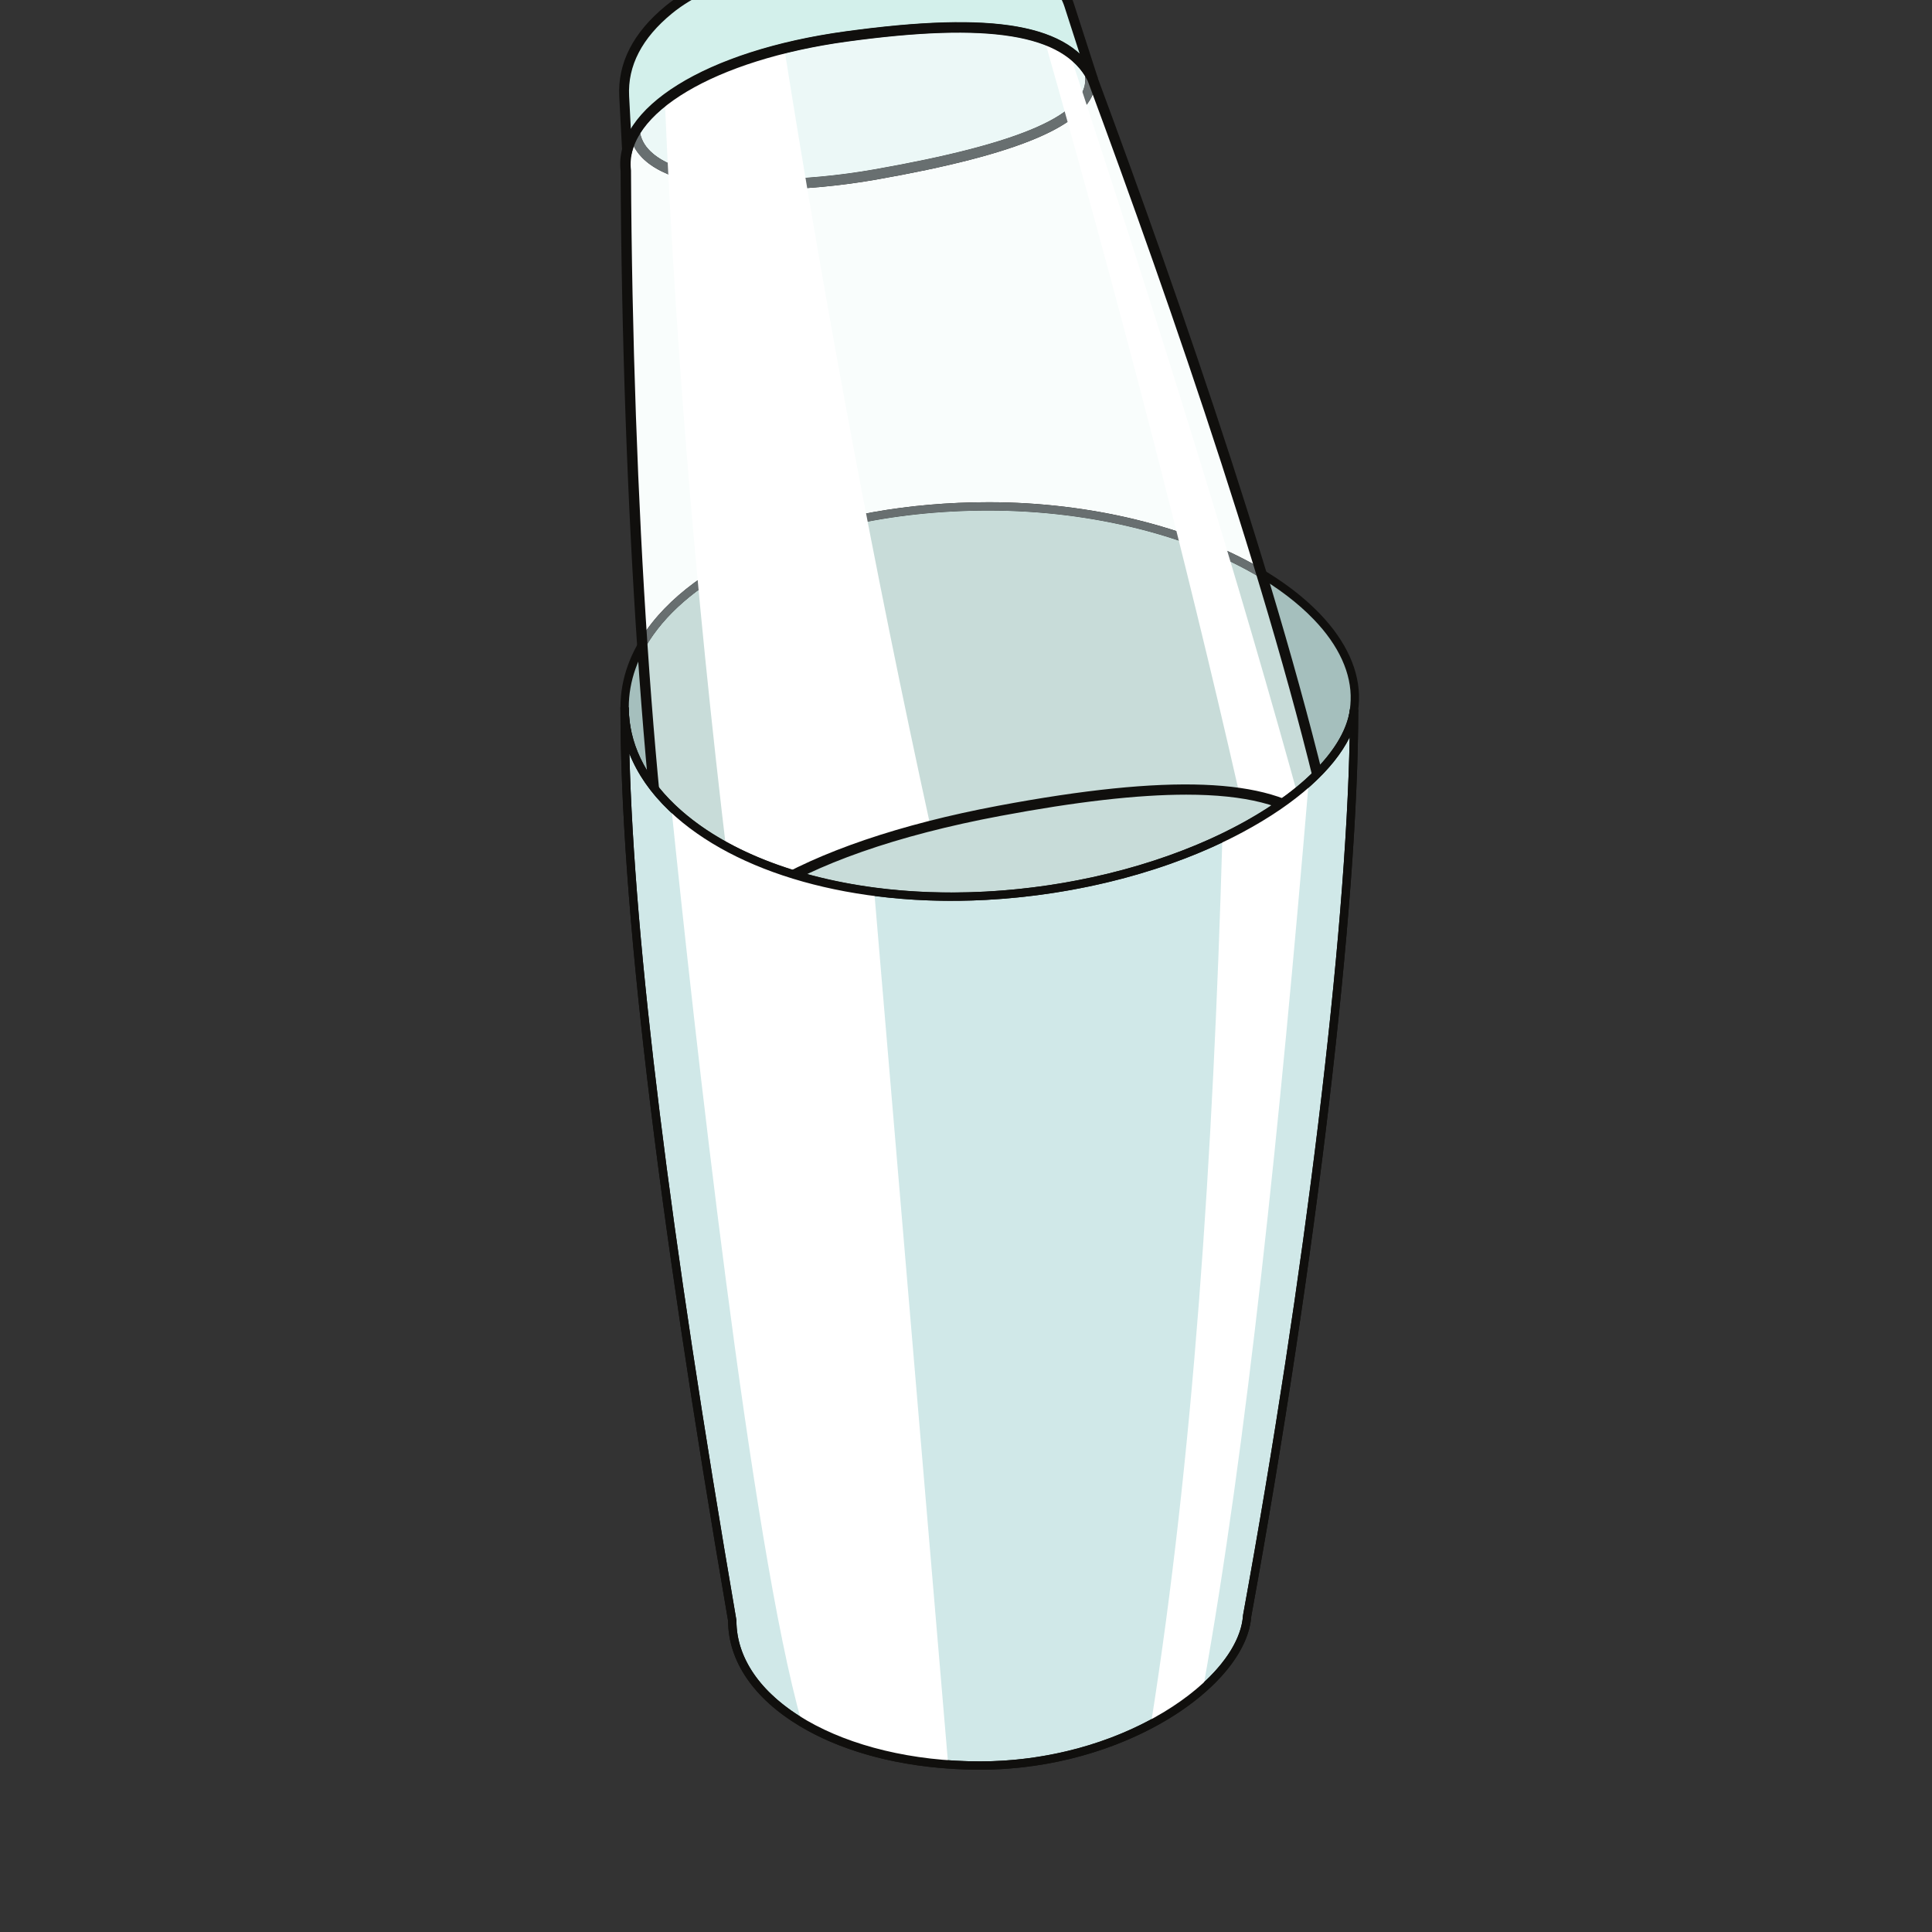 <svg xmlns="http://www.w3.org/2000/svg" width="200mm" height="200mm" viewBox="0 0 200 200"><rect x="0" y="0" width="200" height="200" fill="#333333" stroke="none"/><g style="display:inline"><path d="M5861.65 25827.1c-918.67 0-1638.89-399.6-1638.89-904.9 0-505.2 664.71-924.4 1583.39-924.4 893.78 0 1642.83 426.5 1699.83 914.6 1.59 13.6 2.75 27.3 3.25 41 16.06 438-728.89 873.7-1647.58 873.7" style="fill:#a5bfbd;fill-opacity:1;fill-rule:nonzero;stroke:none" transform="matrix(.023 0 0 -.023 -32.464 646.442)"/><path d="M5861.65 25808.3c-440.8 0-850.94-92.5-1154.88-260.6-300.04-165.9-465.28-388-465.28-625.5 0-241 155.57-466.7 438.08-635.6 291.41-174.1 691.5-270 1126.58-270 424.38 0 834.46 96.5 1154.71 271.9 307.83 168.6 499.73 396.8 526.52 626.1 1.65 14.2 2.67 27.1 3.13 39.4 4.43 121-53.09 247.1-166.36 364.6-286.81 297.5-860.86 489.7-1462.5 489.7m-55.5-1829.2c-441.74 0-848.66 97.8-1145.8 275.4-294.26 175.8-456.31 413-456.31 667.7 0 517.9 728.1 923.6 1657.61 923.6 611.3 0 1195.96-196.7 1489.46-501.2 120.5-125 181.65-260.5 176.83-391.9-.48-13.4-1.58-27.3-3.36-42.4-28.61-245.1-222.43-477.6-545.72-654.6-325.67-178.4-742.14-276.6-1172.71-276.6" style="fill:#100f0d;fill-opacity:1;fill-rule:nonzero;stroke:none" transform="matrix(.023 0 0 -.023 -32.464 646.442)"/><path d="M4266.57 27537.9c0-279.5 595.7-303.1 1083.27-217.3 665.72 117.2 998.98 256 967.75 452.7l-221.64 352.8-1070.78-6.3-689.93-343.4z" style="fill:#ebf6f6;fill-opacity:1;fill-rule:nonzero;stroke:none" transform="matrix(.023 0 0 -.023 -32.464 646.442)"/><path d="M4290.01 27534.7c.87-47 20.82-86.3 60.94-120 167.4-140.5 620.27-136.9 994.83-71 668.56 117.6 970.62 251.6 949.34 421.4l-212.07 337.5-1052.31-6.2-675.85-336.4zm579.97-281.1c-233.29 0-442.58 35.8-549.14 125.3-51.54 43.2-77.69 96.7-77.69 159v3.3l72.45 251.6 704 350.4 1089.24 6.3 231.13-367.8.75-4.7c32.65-205.8-271.7-353.6-986.84-479.4-155.85-27.4-325.42-44-483.9-44" style="fill:#100f0d;fill-opacity:1;fill-rule:nonzero;stroke:none" transform="matrix(.023 0 0 -.023 -32.464 646.442)"/><path d="M5220.06 27941.9c632.91 86.8 973.57 38.4 1098.26-171.4l5.79 1-100.37 311.3c-40.63 126-154.83 169.4-278.91 215.6-194.03 72.2-509.92 50.5-796.05 5.9-267.99-41.7-540.62-89.1-726.65-241.4-128.38-105.1-209.5-233.6-201.23-390.6l12.93-245.7c57.56 238.7 457.69 442.9 986.23 515.3" style="fill:#d3f0eb;fill-opacity:1;fill-rule:nonzero;stroke:none" transform="matrix(.023 0 0 -.023 -32.464 646.442)"/><path d="M5609.14 28323.4c-128.83 0-281.42-13.6-456.95-41-234.93-36.6-527.33-82.2-715.99-236.7-135.33-110.8-200.3-236-193.12-372.3l7.86-149.4c53.27 88.3 151.36 170.8 289.16 242.3 179.57 93.2 413.64 161.6 676.94 197.7 564.81 77.3 891.7 47.7 1054.2-100.9l-68.64 212.9c-37.63 116.8-148.33 158-265.52 201.6-82.09 30.5-191.75 45.8-327.94 45.8m-1389.48-1050.3-20.94 398c-7.96 151.1 62.47 288.7 209.34 409 198.02 162.1 497.03 208.7 737.3 246.2 368.67 57.4 640.26 55.1 807.22-7.1 121.94-45.4 248.05-92.3 292.3-229.6l108.14-335.4-45.91-8.4-7.89 13.3c-117.17 197.2-449.04 246.8-1076.15 160.8-524.19-71.8-913.07-272.1-967.66-498.5z" style="fill:#100f0d;fill-opacity:1;fill-rule:nonzero;stroke:none" transform="matrix(.023 0 0 -.023 -32.464 646.442)"/><path d="M5655.08 22957.6c-325.5 0-615.28 64.4-824.9 171.4-192.17 98.3-317.11 232.6-340.16 386.4-1.86 12.7-2.98 25.3-3.74 37.7h-.19c-50.05 266.7-92.69 593.6-128.06 956.8 75.12-94.1 176.67-180.3 302.32-255.4 297.14-177.6 704.06-275.4 1145.8-275.4 430.57 0 847.04 98.2 1172.71 276.6 158.72 86.9 286.23 187.2 378.31 295.8 21.63-89.9 41.53-177.2 59.54-261.6 26.05-54.1 39.34-117.8 38.78-192.3v-4.9c-1.13-67.8-12.17-135.6-32.97-202.7-38.95-125.7-111.81-248-216.34-360.7-221.96-239.6-586.65-435.5-1071.39-526.4-69.5-13.1-138.62-23.2-206.61-30.5-93.08-10-184.42-14.8-273.1-14.8m-1355.49 2279.9c-43.81 668.7-67.4 1396.6-71.26 2071.6l27.08 112.3c2.23 9.2 5.03 18.5 8.37 27.6 12.96-25.7 32.01-49.1 57.06-70.1 106.56-89.5 315.85-125.3 549.14-125.3 158.48 0 328.05 16.6 483.9 44 646.05 113.6 956.84 245.3 986.8 421.3 260.22-702.2 526.05-1464.3 740.26-2167.8-316.94 183.9-760.63 294.7-1219.29 294.7-729.86 0-1335.55-250.1-1562.06-608.3" style="fill:#f9fdfc;fill-opacity:1;fill-rule:nonzero;stroke:none" transform="matrix(.023 0 0 -.023 -32.464 646.442)"/><path d="M5806.15 24016.6c-435.08 0-835.17 95.9-1126.58 270-143.48 85.8-254.22 186.2-328.46 295.9-17.58 187.9-33.25 385-47.04 587.8 73.55 141.8 210.45 271.1 402.7 377.4 303.94 168.1 714.08 260.6 1154.88 260.6 469.85 0 922.86-117.2 1235.39-310.3 95.43-315.9 180.1-619.4 248.67-899.4-90.71-114.3-221.45-220.6-384.85-310.1-320.25-175.4-730.33-271.9-1154.71-271.9" style="fill:#c8dcd9;fill-opacity:1;fill-rule:nonzero;stroke:none" transform="matrix(.023 0 0 -.023 -32.464 646.442)"/><path d="M5806.15 23979.1c-441.74 0-848.66 97.8-1145.8 275.4-125.65 75.1-227.2 161.3-302.32 255.4-2.34 24-4.65 48.2-6.92 72.6 74.24-109.7 184.98-210.1 328.46-295.9 291.41-174.1 691.5-270 1126.58-270 424.38 0 834.46 96.5 1154.71 271.9 163.4 89.5 294.14 195.8 384.85 310.1 3.88-15.8 7.69-31.5 11.46-47.1-92.08-108.6-219.59-208.9-378.31-295.8-325.67-178.4-742.14-276.6-1172.71-276.6m-1502.08 1191.2c-1.52 22.4-3.01 44.7-4.48 67.2 226.51 358.2 832.2 608.3 1562.06 608.3 458.66 0 902.35-110.8 1219.29-294.7 5.4-17.7 10.77-35.4 16.1-53.1-312.53 193.1-765.54 310.3-1235.39 310.3-440.8 0-850.94-92.5-1154.88-260.6-192.25-106.3-329.15-235.6-402.7-377.4" style="fill:#686f70;fill-opacity:1;fill-rule:nonzero;stroke:none" transform="matrix(.023 0 0 -.023 -32.464 646.442)"/><path d="M4864.43 27299.7c-220.24 0-415.64 32.9-513.48 115-32.12 27-51.32 57.5-58.14 92.8 119.8 189.8 473.71 349.9 930.26 412.4 196.12 26.9 363.31 40.5 504.14 40.5 294.43 0 473.48-59.5 559.53-182l8.38-13.3c21.28-169.8-280.78-303.8-949.34-421.4-155.64-27.4-324.77-44-481.35-44" style="fill:#ecf8f7;fill-opacity:1;fill-rule:nonzero;stroke:none" transform="matrix(.023 0 0 -.023 -32.464 646.442)"/><path d="M4869.98 27253.6c-233.29 0-442.58 35.8-549.14 125.3-25.05 21-44.1 44.4-57.06 70.1 7.19 19.8 16.91 39.3 29.03 58.5 6.82-35.3 26.02-65.8 58.14-92.8 97.84-82.1 293.24-115 513.48-115 156.58 0 325.71 16.6 481.35 44 668.56 117.6 970.62 251.6 949.34 421.4l-8.38 13.3c4.41-6.3 8.56-12.7 12.48-19.3l7.89-13.3 22.09 4.1c3.83-10.4 7.65-20.6 11.48-31-29.96-176-340.75-307.7-986.8-421.3-155.85-27.4-325.42-44-483.9-44" style="fill:#686f70;fill-opacity:1;fill-rule:nonzero;stroke:none" transform="matrix(.023 0 0 -.023 -32.464 646.442)"/><path d="m4228.33 27309.1-.15 29.1c-13.5 113.7 52.25 222.5 175.5 316.9 126.43 96.7 313.18 177.9 537.77 233.8 87.65 21.7 180.94 39.7 278.71 53 197.3 27 366.24 41 509.04 41 158.7 0 285.13-17.2 382.54-52.8 42.9-15.6 80.18-34.7 112.02-57.7h.18c45.32-32.4 79.6-72.1 104.14-119.5.37-1 .75-2 1.12-3l-22.09-4.1-7.89 13.3c-3.92 6.6-8.07 13-12.48 19.3-86.05 122.5-265.1 182-559.53 182-140.83 0-308.02-13.6-504.14-40.5-456.55-62.5-810.46-222.6-930.26-412.4-12.12-19.2-21.84-38.7-29.03-58.5-3.34-9.1-6.14-18.4-8.37-27.6z" style="fill:#686f70;fill-opacity:1;fill-rule:nonzero;stroke:none" transform="matrix(.023 0 0 -.023 -32.464 646.442)"/><path d="M5599.08 24388.4c-370.68-94.4-684.98-225.8-884.28-391.2-153.4 1232.6-259.61 2452.6-311.12 3657.9 126.44 96.7 313.18 177.9 537.77 233.8 189.17-1190.9 407.76-2358.2 657.63-3500.5m624.86 3484c403.65-1221.5 764.4-2379.6 1051.55-3429.3-75.67 47.1-172.7 77.2-286.39 93.5-243.5 1070.1-540.2 2206.7-877.36 3393.5 42.9-15.6 80.17-34.7 112.01-57.7z" style="fill:#fff;fill-opacity:1;fill-rule:nonzero;stroke:none" transform="matrix(.023 0 0 -.023 -32.464 646.442)"/><path d="m4507.72 23580.8 1.9-26.1c.92-14 2.08-25.4 3.65-35.8 16.33-108.9 89.17-212.2 210.64-298.6 309.78-220.3 861.86-296.6 1406.5-194.4 392.48 73.7 724.17 220 959.2 423.3 217.02 187.7 338.65 416.4 342.47 643.9l-.03 3 .01 1.6c.6 69.1-11.66 130.4-36.44 182.1l-1.2 2.5-.58 2.8c-219.82 1029.6-712.39 2448.6-1087.13 3458.3-109.09 209-443.4 263.1-1083.47 175.3-593.06-81.2-1001.79-324.2-971.87-577.8l.16-2.6c7.42-1488.6 106.67-2958.7 253.33-3758zm1147.09-646.3c-382.3 0-731.86 86.8-958.04 247.7-132.08 93.9-211.55 207.9-229.81 329.7-1.65 11.1-2.9 22.8-3.88 36.9-149.41 796.1-250.81 2282.9-258.37 3788-32.1 283.9 383.74 542.2 1012.17 628.3 672.98 92.3 1011.56 32 1132.08-201.5l1.15-2.6c375.01-1010.3 868.18-2430.9 1088.95-3463.5 26.61-56.6 40.01-122.6 39.85-196.3l5.22-15.7-5.45-2.7c-7.21-237.9-134.2-475.1-358.44-669-241.29-208.7-580.58-358.7-981.2-433.9-162.7-30.6-326.28-45.4-484.23-45.4" style="fill:#100f0d;fill-opacity:1;fill-rule:nonzero;stroke:none" transform="matrix(.023 0 0 -.023 -32.464 646.442)"/><path d="M6750.58 24529.5c-220.19 0-497.16-32-837.07-95.8-936.34-175.7-1459.79-517.7-1400.24-914.8 16.33-108.9 89.17-212.2 210.64-298.6 309.77-220.3 861.85-296.6 1406.5-194.4 392.48 73.7 724.17 220 959.2 423.3 217.02 187.7 338.65 416.4 342.47 643.9 2.16 128.3-37.67 225.2-121.75 296.1-110.88 93.6-293.93 140.3-559.75 140.3m-1095.77-1595c-382.3 0-731.86 86.8-958.04 247.7-132.08 93.9-211.55 207.9-229.81 329.7-34.25 228.4 94.2 433.1 381.79 608.5 249.58 152.3 614.79 276.5 1056.12 359.3 765.16 143.6 1221.35 126.2 1435.67-54.7 94.18-79.5 140.73-191.4 138.36-332.7-4.05-241-131.42-482-358.66-678.5-241.29-208.7-580.58-358.7-981.2-433.9-162.7-30.6-326.28-45.4-484.23-45.4" style="fill:#100f0d;fill-opacity:1;fill-rule:nonzero;stroke:none" transform="matrix(.023 0 0 -.023 -32.464 646.442)"/><path d="M7506.06 24912.3c0-978.5-220.84-2651.3-481.38-4078.8-7.31-106.5-79.42-222.7-198.55-327.8-64.99-57.7-144.22-112-234.5-159.7-208.67-110.6-476.52-186.2-767.78-186.2-49.45 0-97.78 1.7-144.79 5-263.73 18.6-490.93 87.7-659.14 189-196.48 118.2-312.61 280.6-312.61 457.8-243.13 1417.4-484.57 3043.2-484.57 4110.7 0-165.6 75.86-318.8 210.16-448.3 197.05-190.3 519.97-329.2 913.5-381.1 156.97-20.8 325.17-27.7 501.05-18.4 408.33 21.7 778.83 123.1 1065.79 260.8 157.15 75.4 289.2 161.8 388.66 251.7v.2c118.38 106.9 190.49 219.3 204.16 325.1" style="fill:#d0e8e8;fill-opacity:1;fill-rule:nonzero;stroke:none" transform="matrix(.023 0 0 -.023 -32.464 646.442)"/><path d="M4244.29 24714.3c22.54-866.1 180.66-2145.8 481.48-3899.5l.27-3.2c0-167.1 107.8-324 303.54-441.7 172.86-104.2 397.9-168.6 650.79-186.4 46.33-3.3 94.6-5 143.48-5 265.43 0 534.98 65.4 759.01 184 88.22 46.7 165.89 99.6 230.84 157.2 117.17 103.4 185.45 215.3 192.3 315.1l.25 2.1c278.94 1528.3 463.67 3055.1 479.92 3951.5-34.5-69.7-90.3-140.5-165.54-209.5l-6.17-5.8c-101.78-92-237.72-180.1-393.11-254.7-310.61-149.1-691.64-242.3-1072.9-262.6-172.75-9.2-342.47-3-504.51 18.5-391.4 51.6-719.57 188.8-924.05 386.3-80.87 77.9-139.91 163.6-175.6 253.7m1579.56-4573.2c-49.77 0-98.94 1.7-146.13 5.1-258.75 18.1-489.56 84.4-667.47 191.6-206.81 124.4-320.99 292-321.67 472.2-326.08 1901.2-484.57 3246.2-484.57 4112.3h37.46c0-155.6 70.69-305.9 204.43-434.8 198.77-191.9 519.44-325.5 902.95-376.1 159.77-21.1 327.19-27.2 497.61-18.2 376.45 20.1 752.42 112 1058.68 258.9 149.54 71.9 280.41 156.2 378.99 244.1l5.21 4.9c116.74 105.4 185.26 213.9 198.15 313.6l37.3-2.4c0-876.4-188.97-2478.2-481.49-4081.1-7.93-109.5-80.61-230-204.77-339.5-67.15-59.6-147.29-114.2-238.14-162.3-229.33-121.5-505.11-188.3-776.54-188.3" style="fill:#100f0d;fill-opacity:1;fill-rule:nonzero;stroke:none" transform="matrix(.023 0 0 -.023 -32.464 646.442)"/><path d="M5679.06 20164.8c-263.73 18.6-490.93 87.7-659.14 189-229.26 803-486.06 3138.6-587.02 4120.2 197.05-190.3 519.97-329.2 913.5-381.1zM7301.9 24587c-130.74-1553.3-278.72-2986.6-475.77-4081.3-64.99-57.7-144.22-112-234.5-159.7 188.8 1189.2 280.21 2546 321.61 3989.3 157.15 75.4 289.2 161.8 388.66 251.7" style="fill:#fff;fill-opacity:1;fill-rule:nonzero;stroke:none" transform="matrix(.023 0 0 -.023 -32.464 646.442)"/><path d="M4244.31 24714.3c22.55-866.2 180.68-2145.9 481.53-3899.6l.27-3.1c0-355 482.18-633.1 1097.73-633.1 296.02 0 589.36 78.8 825.98 221.8 213.27 128.9 346.42 291.3 356.18 434.5l.25 2.1c278.82 1527.7 463.5 3054.2 479.82 3950.8-73.15-148-241.24-298.5-481.02-426.9-325.75-174.4-736.52-282.7-1156.63-305l-.99 18.7.99-18.7c-594.22-31.5-1126.12 117.8-1422.81 399.2-83.81 79.5-144.78 167.1-181.3 259.3M5823.84 20141c-312.46 0-600.39 69.3-810.75 195-208.6 124.7-323.76 292.9-324.43 474-326.13 1901.1-484.63 3246.1-484.63 4112.2h37.46c0-157.6 72.59-309.7 209.9-440 263.7-250.1 720.25-393 1241.21-393.1 50.73 0 101.99 1.4 153.84 4.1 884.88 46.8 1596.17 472.4 1640.96 821.6l37.31-2.4c0-876.7-188.94-2478.5-481.41-4081.2-22.53-312.9-570.76-690.2-1219.46-690.2" style="fill:#100f0d;fill-opacity:1;fill-rule:nonzero;stroke:none" transform="matrix(.023 0 0 -.023 -32.464 646.442)"/></g></svg>